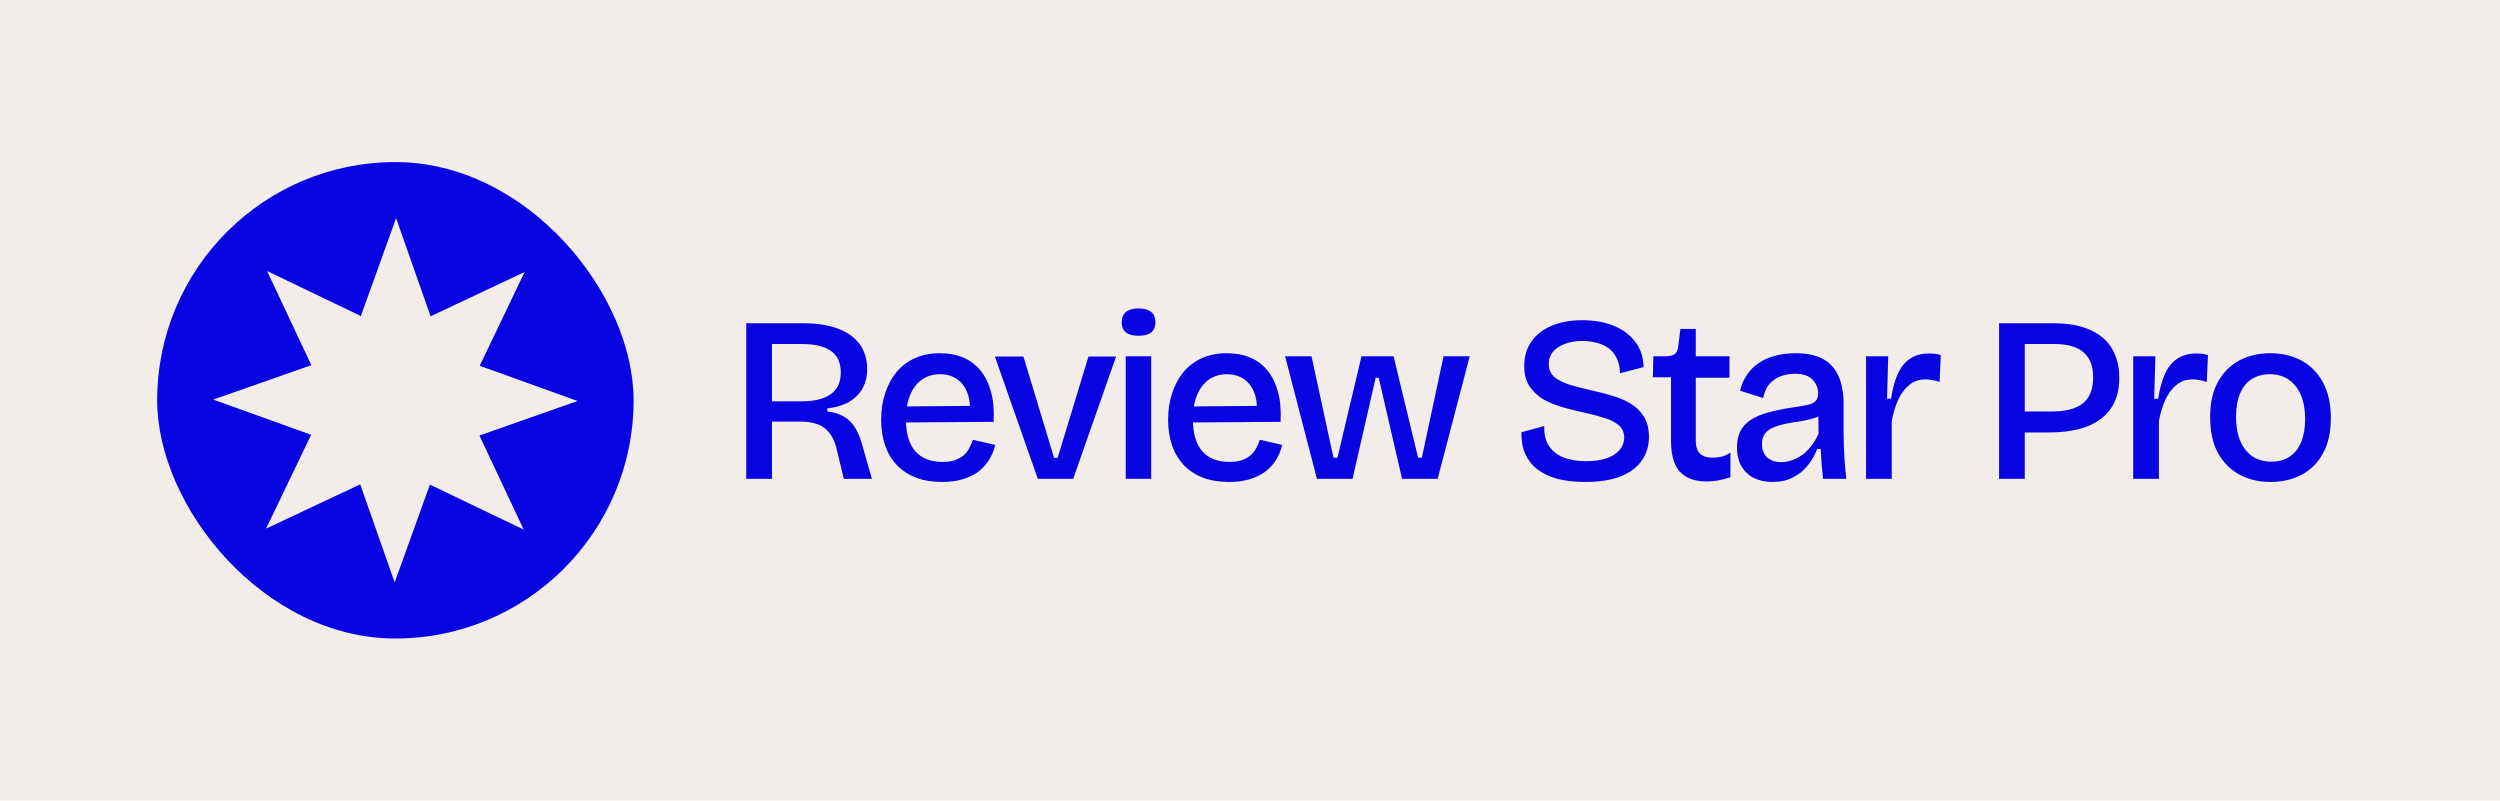 <svg width="509" height="163" viewBox="0 0 509 163" fill="none" xmlns="http://www.w3.org/2000/svg">
<rect width="509" height="163" fill="#F3EDEA"/>
<rect x="32" y="33" width="97" height="97" rx="48.5" fill="#0703E1"/>
<path d="M117.588 81.646L97.606 88.671L106.628 107.827L87.528 98.665L80.354 118.588L73.341 98.609L54.173 107.628L63.344 88.531L43.412 81.355L63.391 74.344L54.372 55.176L73.469 64.347L80.643 44.412L87.668 64.394L106.824 55.372L97.665 74.472L117.588 81.646Z" fill="#F3EDEA"/>
<path d="M151.936 97.5V65.82H163.552C165.216 65.82 166.72 65.948 168.064 66.204C169.408 66.46 170.608 66.844 171.664 67.356C172.72 67.868 173.616 68.508 174.352 69.276C175.088 70.012 175.632 70.876 175.984 71.868C176.368 72.828 176.56 73.9 176.56 75.084C176.56 76.204 176.384 77.228 176.032 78.156C175.712 79.052 175.2 79.852 174.496 80.556C173.824 81.26 172.976 81.836 171.952 82.284C170.96 82.7 169.792 82.988 168.448 83.148V83.772C169.76 83.932 170.864 84.268 171.76 84.78C172.656 85.292 173.408 86.012 174.016 86.94C174.624 87.868 175.136 89.084 175.552 90.588L177.52 97.5H171.808L170.272 91.164C169.952 89.884 169.472 88.86 168.832 88.092C168.192 87.292 167.392 86.716 166.432 86.364C165.472 86.012 164.336 85.836 163.024 85.836H157.168V97.5H151.936ZM157.168 81.708H163.168C165.792 81.708 167.776 81.228 169.12 80.268C170.496 79.308 171.184 77.836 171.184 75.852C171.184 73.868 170.528 72.412 169.216 71.484C167.936 70.524 165.952 70.044 163.264 70.044H157.168V81.708ZM191.786 98.124C189.802 98.124 188.042 97.836 186.506 97.26C184.97 96.652 183.674 95.804 182.618 94.716C181.562 93.596 180.762 92.268 180.218 90.732C179.674 89.164 179.402 87.404 179.402 85.452C179.402 83.5 179.674 81.708 180.218 80.076C180.762 78.412 181.53 76.972 182.522 75.756C183.546 74.54 184.794 73.596 186.266 72.924C187.77 72.252 189.466 71.916 191.354 71.916C193.114 71.916 194.682 72.204 196.058 72.78C197.466 73.356 198.65 74.236 199.61 75.42C200.57 76.572 201.29 78.028 201.77 79.788C202.25 81.516 202.426 83.548 202.298 85.884L182.762 86.028V82.764L199.226 82.62L197.402 84.636C197.594 82.716 197.434 81.132 196.922 79.884C196.41 78.636 195.674 77.708 194.714 77.1C193.754 76.492 192.65 76.188 191.402 76.188C189.994 76.188 188.762 76.556 187.706 77.292C186.682 77.996 185.882 79.036 185.306 80.412C184.73 81.788 184.442 83.436 184.442 85.356C184.442 88.236 185.082 90.412 186.362 91.884C187.642 93.324 189.466 94.044 191.834 94.044C192.826 94.044 193.674 93.932 194.378 93.708C195.082 93.452 195.674 93.132 196.154 92.748C196.634 92.332 197.018 91.852 197.306 91.308C197.626 90.732 197.882 90.14 198.074 89.532L202.634 90.588C202.346 91.772 201.898 92.828 201.29 93.756C200.714 94.652 199.978 95.436 199.082 96.108C198.186 96.748 197.13 97.244 195.914 97.596C194.73 97.948 193.354 98.124 191.786 98.124ZM211.298 97.5L202.562 72.588H208.37L214.61 93.228H215.33L221.618 72.588H227.234L218.498 97.5H211.298ZM229.197 97.5V72.54H234.381V97.5H229.197ZM231.789 68.364C230.669 68.364 229.821 68.14 229.245 67.692C228.669 67.212 228.381 66.508 228.381 65.58C228.381 64.684 228.669 63.996 229.245 63.516C229.821 63.036 230.669 62.796 231.789 62.796C232.941 62.796 233.805 63.036 234.381 63.516C234.957 63.996 235.245 64.684 235.245 65.58C235.245 66.508 234.957 67.212 234.381 67.692C233.805 68.14 232.941 68.364 231.789 68.364ZM250.211 98.124C248.227 98.124 246.467 97.836 244.931 97.26C243.395 96.652 242.099 95.804 241.043 94.716C239.987 93.596 239.187 92.268 238.643 90.732C238.099 89.164 237.827 87.404 237.827 85.452C237.827 83.5 238.099 81.708 238.643 80.076C239.187 78.412 239.955 76.972 240.947 75.756C241.971 74.54 243.219 73.596 244.691 72.924C246.195 72.252 247.891 71.916 249.779 71.916C251.539 71.916 253.107 72.204 254.483 72.78C255.891 73.356 257.075 74.236 258.035 75.42C258.995 76.572 259.715 78.028 260.195 79.788C260.675 81.516 260.851 83.548 260.723 85.884L241.187 86.028V82.764L257.651 82.62L255.827 84.636C256.019 82.716 255.859 81.132 255.347 79.884C254.835 78.636 254.099 77.708 253.139 77.1C252.179 76.492 251.075 76.188 249.827 76.188C248.419 76.188 247.187 76.556 246.131 77.292C245.107 77.996 244.307 79.036 243.731 80.412C243.155 81.788 242.867 83.436 242.867 85.356C242.867 88.236 243.507 90.412 244.787 91.884C246.067 93.324 247.891 94.044 250.259 94.044C251.251 94.044 252.099 93.932 252.803 93.708C253.507 93.452 254.099 93.132 254.579 92.748C255.059 92.332 255.443 91.852 255.731 91.308C256.051 90.732 256.307 90.14 256.499 89.532L261.059 90.588C260.771 91.772 260.323 92.828 259.715 93.756C259.139 94.652 258.403 95.436 257.507 96.108C256.611 96.748 255.555 97.244 254.339 97.596C253.155 97.948 251.779 98.124 250.211 98.124ZM268.13 97.5L261.65 72.54H267.026L271.49 93.18H272.306L277.202 72.54H283.73L288.722 93.18H289.49L293.906 72.54H299.234L292.706 97.5H285.458L280.706 76.908H280.082L275.378 97.5H268.13ZM322.669 98.124C320.589 98.124 318.733 97.916 317.101 97.5C315.501 97.052 314.141 96.412 313.021 95.58C311.933 94.716 311.101 93.66 310.525 92.412C309.981 91.132 309.725 89.66 309.757 87.996L314.413 86.748C314.349 88.348 314.653 89.676 315.325 90.732C315.997 91.788 316.989 92.588 318.301 93.132C319.645 93.644 321.181 93.9 322.909 93.9C324.605 93.9 326.029 93.692 327.181 93.276C328.333 92.86 329.197 92.3 329.773 91.596C330.381 90.86 330.685 90.028 330.685 89.1C330.685 88.044 330.317 87.212 329.581 86.604C328.877 85.964 327.933 85.468 326.749 85.116C325.565 84.732 324.237 84.38 322.765 84.06C321.261 83.74 319.773 83.372 318.301 82.956C316.829 82.54 315.485 81.996 314.269 81.324C313.085 80.62 312.125 79.724 311.389 78.636C310.685 77.548 310.333 76.172 310.333 74.508C310.333 72.588 310.813 70.94 311.773 69.564C312.733 68.188 314.093 67.116 315.853 66.348C317.645 65.58 319.757 65.196 322.189 65.196C324.621 65.196 326.749 65.58 328.573 66.348C330.429 67.084 331.885 68.172 332.941 69.612C334.029 71.02 334.589 72.732 334.621 74.748L329.821 75.996C329.821 74.908 329.629 73.948 329.245 73.116C328.893 72.284 328.381 71.596 327.709 71.052C327.037 70.508 326.237 70.108 325.309 69.852C324.381 69.564 323.325 69.42 322.141 69.42C320.765 69.42 319.565 69.628 318.541 70.044C317.517 70.428 316.717 70.972 316.141 71.676C315.597 72.348 315.325 73.148 315.325 74.076C315.325 75.228 315.725 76.14 316.525 76.812C317.357 77.452 318.445 77.98 319.789 78.396C321.133 78.78 322.573 79.148 324.109 79.5C325.485 79.788 326.845 80.14 328.189 80.556C329.565 80.94 330.813 81.468 331.933 82.14C333.085 82.812 333.997 83.692 334.669 84.78C335.373 85.868 335.725 87.26 335.725 88.956C335.725 90.812 335.229 92.428 334.237 93.804C333.277 95.18 331.837 96.252 329.917 97.02C327.997 97.756 325.581 98.124 322.669 98.124ZM347.515 98.028C345.051 98.028 343.211 97.356 341.995 96.012C340.811 94.668 340.219 92.604 340.219 89.82V76.812H336.523L336.619 72.54H339.019C339.851 72.54 340.475 72.412 340.891 72.156C341.307 71.868 341.563 71.372 341.659 70.668L342.139 66.972H345.259V72.54H352.123V76.908H345.259V89.676C345.259 90.924 345.547 91.82 346.123 92.364C346.699 92.908 347.547 93.18 348.667 93.18C349.275 93.18 349.883 93.116 350.491 92.988C351.131 92.828 351.739 92.54 352.315 92.124V97.164C351.355 97.484 350.475 97.708 349.675 97.836C348.875 97.964 348.155 98.028 347.515 98.028ZM360.854 98.124C359.478 98.124 358.246 97.868 357.158 97.356C356.07 96.812 355.206 96.012 354.566 94.956C353.958 93.9 353.654 92.588 353.654 91.02C353.654 89.772 353.878 88.7 354.326 87.804C354.806 86.876 355.51 86.108 356.438 85.5C357.398 84.86 358.614 84.348 360.086 83.964C361.558 83.548 363.302 83.196 365.318 82.908C366.438 82.748 367.35 82.588 368.054 82.428C368.79 82.268 369.318 82.012 369.638 81.66C369.99 81.308 370.166 80.78 370.166 80.076C370.166 78.988 369.782 78.06 369.014 77.292C368.278 76.492 367.078 76.092 365.414 76.092C364.486 76.092 363.558 76.252 362.63 76.572C361.734 76.892 360.95 77.42 360.278 78.156C359.638 78.86 359.206 79.82 358.982 81.036L354.278 79.548C354.566 78.332 355.03 77.26 355.67 76.332C356.31 75.372 357.11 74.572 358.07 73.932C359.03 73.26 360.134 72.764 361.382 72.444C362.662 72.092 364.054 71.916 365.558 71.916C367.766 71.916 369.59 72.284 371.03 73.02C372.47 73.756 373.542 74.892 374.246 76.428C374.982 77.932 375.35 79.868 375.35 82.236V87.324C375.35 88.38 375.366 89.5 375.398 90.684C375.462 91.836 375.526 93.004 375.59 94.188C375.686 95.34 375.798 96.444 375.926 97.5H371.174C371.078 96.54 370.982 95.548 370.886 94.524C370.822 93.5 370.758 92.46 370.694 91.404H369.974C369.526 92.62 368.886 93.74 368.054 94.764C367.254 95.788 366.246 96.604 365.03 97.212C363.846 97.82 362.454 98.124 360.854 98.124ZM362.678 94.092C363.35 94.092 364.022 93.98 364.694 93.756C365.398 93.532 366.086 93.196 366.758 92.748C367.462 92.268 368.102 91.66 368.678 90.924C369.286 90.188 369.814 89.308 370.262 88.284L370.214 83.772L371.462 84.012C370.918 84.492 370.23 84.86 369.398 85.116C368.598 85.372 367.718 85.58 366.758 85.74C365.798 85.868 364.838 86.028 363.878 86.22C362.95 86.38 362.086 86.62 361.286 86.94C360.518 87.228 359.894 87.644 359.414 88.188C358.966 88.732 358.742 89.484 358.742 90.444C358.742 91.628 359.11 92.54 359.846 93.18C360.582 93.788 361.526 94.092 362.678 94.092ZM379.928 97.5V84.492V72.54H384.44L384.2 81.18H385.016C385.304 79.228 385.752 77.564 386.36 76.188C386.968 74.812 387.8 73.772 388.856 73.068C389.912 72.332 391.224 71.964 392.792 71.964C393.112 71.964 393.464 71.98 393.848 72.012C394.232 72.044 394.664 72.14 395.144 72.3L394.904 77.772C394.424 77.58 393.928 77.452 393.416 77.388C392.904 77.292 392.44 77.244 392.024 77.244C390.744 77.244 389.656 77.612 388.76 78.348C387.864 79.052 387.112 80.044 386.504 81.324C385.928 82.572 385.48 84.028 385.16 85.692V97.5H379.928ZM410.179 88.044V83.772H417.811C420.595 83.772 422.675 83.228 424.051 82.14C425.459 81.052 426.163 79.26 426.163 76.764C426.163 74.524 425.507 72.844 424.195 71.724C422.915 70.604 420.931 70.044 418.243 70.044H410.179V65.82H418.339C420.419 65.82 422.259 66.06 423.859 66.54C425.491 67.02 426.867 67.724 427.987 68.652C429.139 69.58 430.003 70.748 430.579 72.156C431.187 73.532 431.491 75.132 431.491 76.956C431.491 79.356 430.947 81.388 429.859 83.052C428.771 84.684 427.155 85.932 425.011 86.796C422.899 87.628 420.275 88.044 417.139 88.044H410.179ZM407.011 97.5V65.82H412.243V97.5H407.011ZM434.322 97.5V84.492V72.54H438.834L438.594 81.18H439.41C439.698 79.228 440.146 77.564 440.754 76.188C441.362 74.812 442.194 73.772 443.25 73.068C444.306 72.332 445.618 71.964 447.186 71.964C447.506 71.964 447.858 71.98 448.242 72.012C448.626 72.044 449.058 72.14 449.538 72.3L449.298 77.772C448.818 77.58 448.322 77.452 447.81 77.388C447.298 77.292 446.834 77.244 446.418 77.244C445.138 77.244 444.05 77.612 443.154 78.348C442.258 79.052 441.506 80.044 440.898 81.324C440.322 82.572 439.874 84.028 439.554 85.692V97.5H434.322ZM462.271 98.124C459.871 98.124 457.743 97.612 455.887 96.588C454.031 95.564 452.575 94.076 451.519 92.124C450.495 90.172 449.983 87.772 449.983 84.924C449.983 82.012 450.527 79.596 451.615 77.676C452.703 75.756 454.159 74.316 455.983 73.356C457.839 72.396 459.919 71.916 462.223 71.916C464.591 71.916 466.703 72.412 468.559 73.404C470.415 74.396 471.871 75.868 472.927 77.82C474.015 79.772 474.559 82.204 474.559 85.116C474.559 87.996 474.015 90.412 472.927 92.364C471.871 94.284 470.415 95.724 468.559 96.684C466.703 97.644 464.607 98.124 462.271 98.124ZM462.463 93.996C463.903 93.996 465.135 93.66 466.159 92.988C467.183 92.316 467.967 91.324 468.511 90.012C469.055 88.7 469.327 87.132 469.327 85.308C469.327 83.42 469.039 81.804 468.463 80.46C467.887 79.084 467.055 78.028 465.967 77.292C464.911 76.556 463.615 76.188 462.079 76.188C460.703 76.188 459.487 76.524 458.431 77.196C457.407 77.836 456.623 78.812 456.079 80.124C455.535 81.404 455.263 82.972 455.263 84.828C455.263 87.74 455.903 89.996 457.183 91.596C458.463 93.196 460.223 93.996 462.463 93.996Z" fill="#0703E1"/>
</svg>
